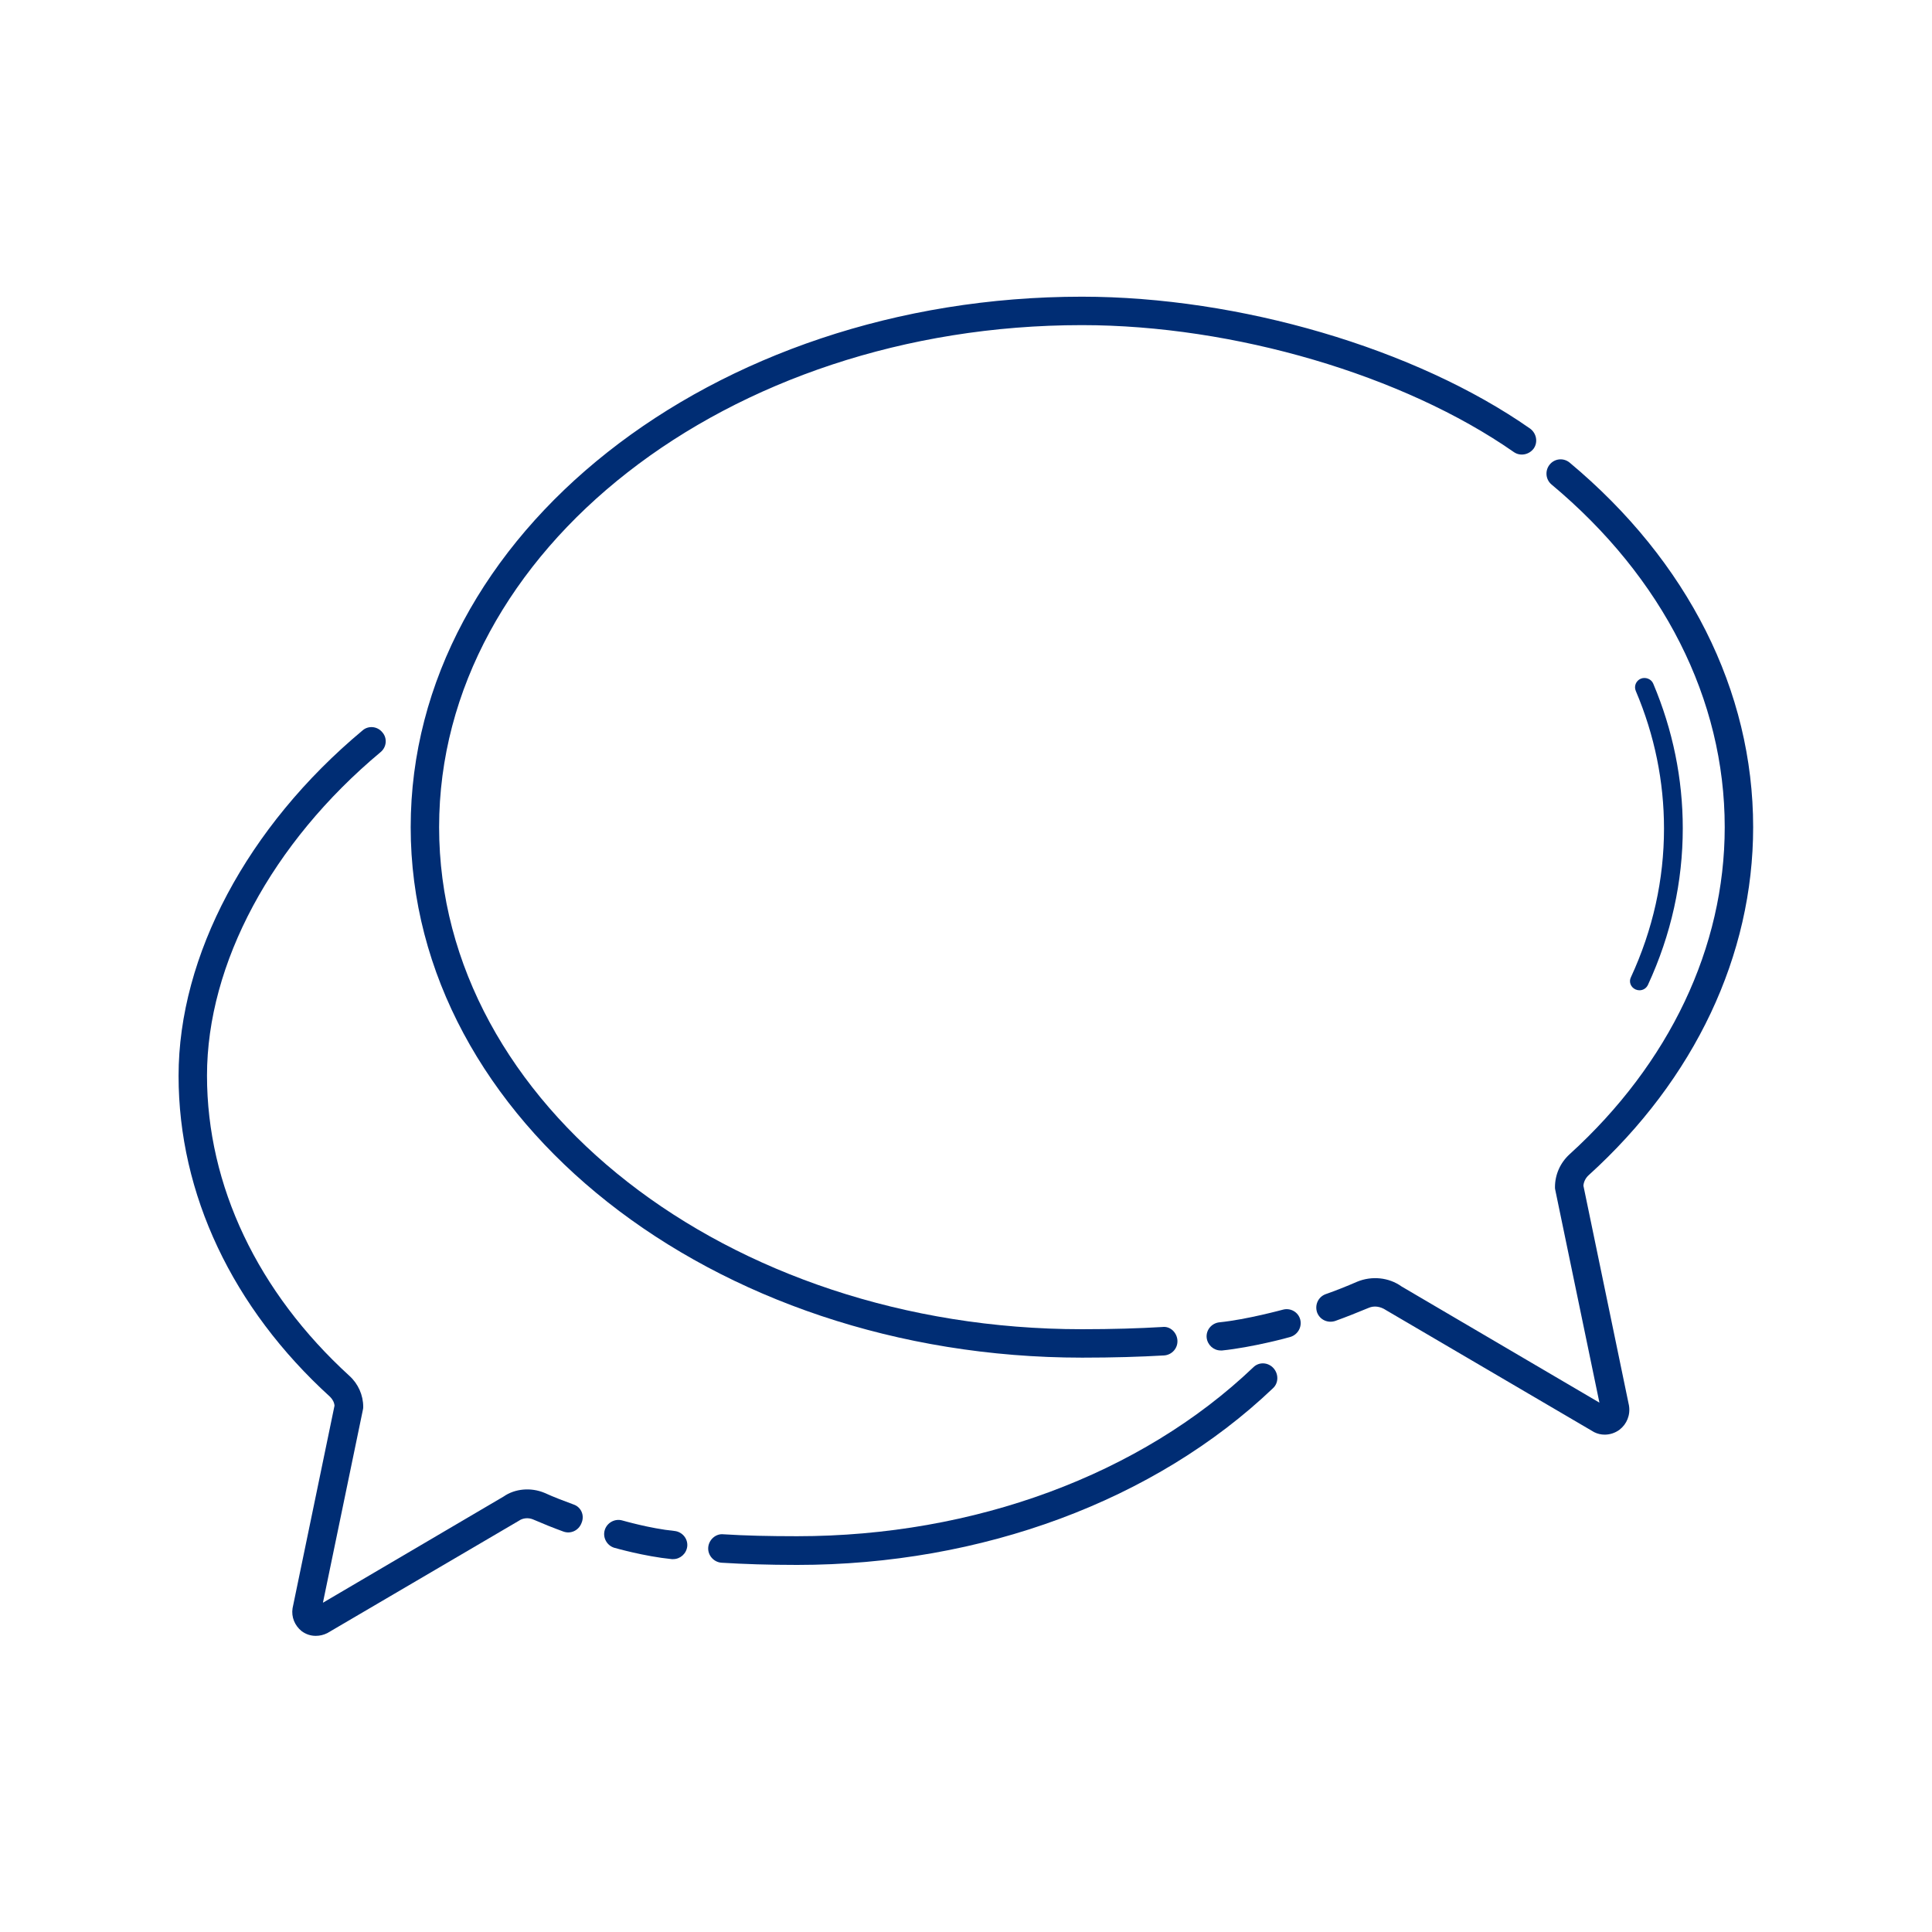 <?xml version="1.0" encoding="utf-8"?>
<!-- Generator: Adobe Illustrator 25.2.2, SVG Export Plug-In . SVG Version: 6.00 Build 0)  -->
<svg version="1.2" baseProfile="tiny" id="Livello_1"
	 xmlns="http://www.w3.org/2000/svg" xmlns:xlink="http://www.w3.org/1999/xlink" x="0px" y="0px" viewBox="0 0 70 70"
	 overflow="visible" xml:space="preserve">
<g>
	<path fill="#002D74" d="M57.37,42.96c0.01-0.14,0.08-0.28,0.19-0.38c3.85-3.49,5.96-7.97,5.96-12.61c0-4.94-2.36-9.63-6.65-13.21
		c-0.22-0.18-0.54-0.15-0.72,0.07c-0.18,0.22-0.15,0.54,0.06,0.72c4.05,3.38,6.28,7.79,6.28,12.42c0,4.35-2,8.56-5.62,11.85
		c-0.34,0.31-0.53,0.74-0.53,1.19c0,0.03,0,0.07,0.01,0.1l1.6,7.71l-7.17-4.21c-0.46-0.33-1.08-0.39-1.61-0.17
		c-0.39,0.17-0.77,0.32-1.14,0.45c-0.27,0.1-0.4,0.39-0.31,0.66c0.1,0.27,0.39,0.4,0.66,0.31c0.39-0.14,0.79-0.3,1.2-0.47
		c0.2-0.09,0.43-0.06,0.64,0.08l7.54,4.42c0.12,0.06,0.25,0.09,0.38,0.09c0.19,0,0.38-0.06,0.54-0.18c0.26-0.2,0.4-0.53,0.34-0.88
		L57.37,42.96z"/>
	<path fill="#002D74" d="M39.21,49.19c1.13,0,2.1-0.03,2.97-0.08c0.28-0.02,0.5-0.26,0.48-0.55c-0.02-0.28-0.26-0.52-0.55-0.48
		c-0.85,0.05-1.8,0.08-2.91,0.08c-12.84,0-23.29-8.16-23.29-18.19c0-10.03,10.45-18.19,23.29-18.19c5.51,0,11.65,1.81,15.65,4.6
		c0.23,0.16,0.55,0.1,0.72-0.13c0.16-0.23,0.1-0.55-0.13-0.72c-4.16-2.91-10.54-4.78-16.24-4.78c-13.41,0-24.32,8.62-24.32,19.22
		S25.8,49.19,39.21,49.19"/>
	<path fill="#002D74" d="M46.49,47.45c-0.01,0-1.31,0.36-2.31,0.46c-0.28,0.03-0.49,0.28-0.46,0.56c0.03,0.26,0.25,0.46,0.51,0.46
		c0.02,0,0.03,0,0.05,0c1.08-0.11,2.42-0.47,2.47-0.49c0.27-0.08,0.43-0.36,0.36-0.63C47.04,47.54,46.76,47.38,46.49,47.45"/>
	<path fill="#002D74" d="M20.78,54.51c-0.35-0.13-0.7-0.26-1.05-0.42c-0.5-0.21-1.08-0.15-1.48,0.13l-6.55,3.85l1.45-7
		c0.01-0.04,0.01-0.07,0.01-0.1c0-0.42-0.18-0.83-0.5-1.12C9.34,46.82,7.5,42.96,7.5,38.97c0-4.05,2.35-8.43,6.29-11.72
		c0.22-0.18,0.25-0.51,0.06-0.72c-0.18-0.22-0.51-0.25-0.72-0.06c-4.17,3.48-6.66,8.16-6.66,12.51c0,4.28,1.95,8.41,5.49,11.63
		c0.09,0.09,0.15,0.2,0.16,0.32l-1.52,7.34c-0.05,0.32,0.08,0.63,0.33,0.83c0.15,0.11,0.32,0.17,0.51,0.17
		c0.14,0,0.28-0.03,0.42-0.1l6.94-4.07c0.14-0.1,0.34-0.12,0.51-0.05c0.37,0.16,0.74,0.31,1.1,0.44c0.27,0.1,0.56-0.04,0.66-0.31
		C21.19,54.9,21.05,54.6,20.78,54.51"/>
	<path fill="#002D74" d="M45.41,49.54c-4.08,3.89-10.11,6.12-16.53,6.12c-1.01,0-1.89-0.02-2.67-0.07c-0.28-0.03-0.53,0.2-0.55,0.48
		c-0.02,0.28,0.2,0.53,0.48,0.55c0.81,0.05,1.7,0.08,2.74,0.08c6.69,0,12.97-2.33,17.24-6.4c0.21-0.19,0.21-0.52,0.02-0.73
		C45.94,49.35,45.61,49.34,45.41,49.54"/>
	<path fill="#002D74" d="M24.44,55.47c-0.9-0.09-1.88-0.38-1.89-0.38c-0.27-0.08-0.56,0.08-0.64,0.35
		c-0.08,0.27,0.08,0.56,0.35,0.64c0.04,0.01,1.08,0.31,2.08,0.41c0.02,0,0.03,0,0.05,0c0.26,0,0.48-0.2,0.51-0.46
		C24.93,55.75,24.72,55.5,24.44,55.47"/>
	<path fill="#002D74" d="M59.26,35.85c0.05,0.02,0.09,0.03,0.14,0.03c0.13,0,0.25-0.07,0.31-0.2c0.84-1.82,1.26-3.73,1.26-5.67
		c0-1.79-0.36-3.56-1.07-5.24c-0.07-0.17-0.28-0.25-0.45-0.18c-0.17,0.07-0.26,0.27-0.18,0.45c0.68,1.6,1.02,3.28,1.02,4.98
		c0,1.85-0.4,3.66-1.2,5.39C59.01,35.57,59.08,35.77,59.26,35.85"/>
</g>
<g>
</g>
<g>
</g>
<g>
</g>
<g>
</g>
<g>
</g>
<g>
</g>
<g>
</g>
<g>
</g>
<g>
</g>
<g>
</g>
<g>
</g>
<g>
</g>
<g>
</g>
<g>
</g>
<g>
</g>
</svg>
